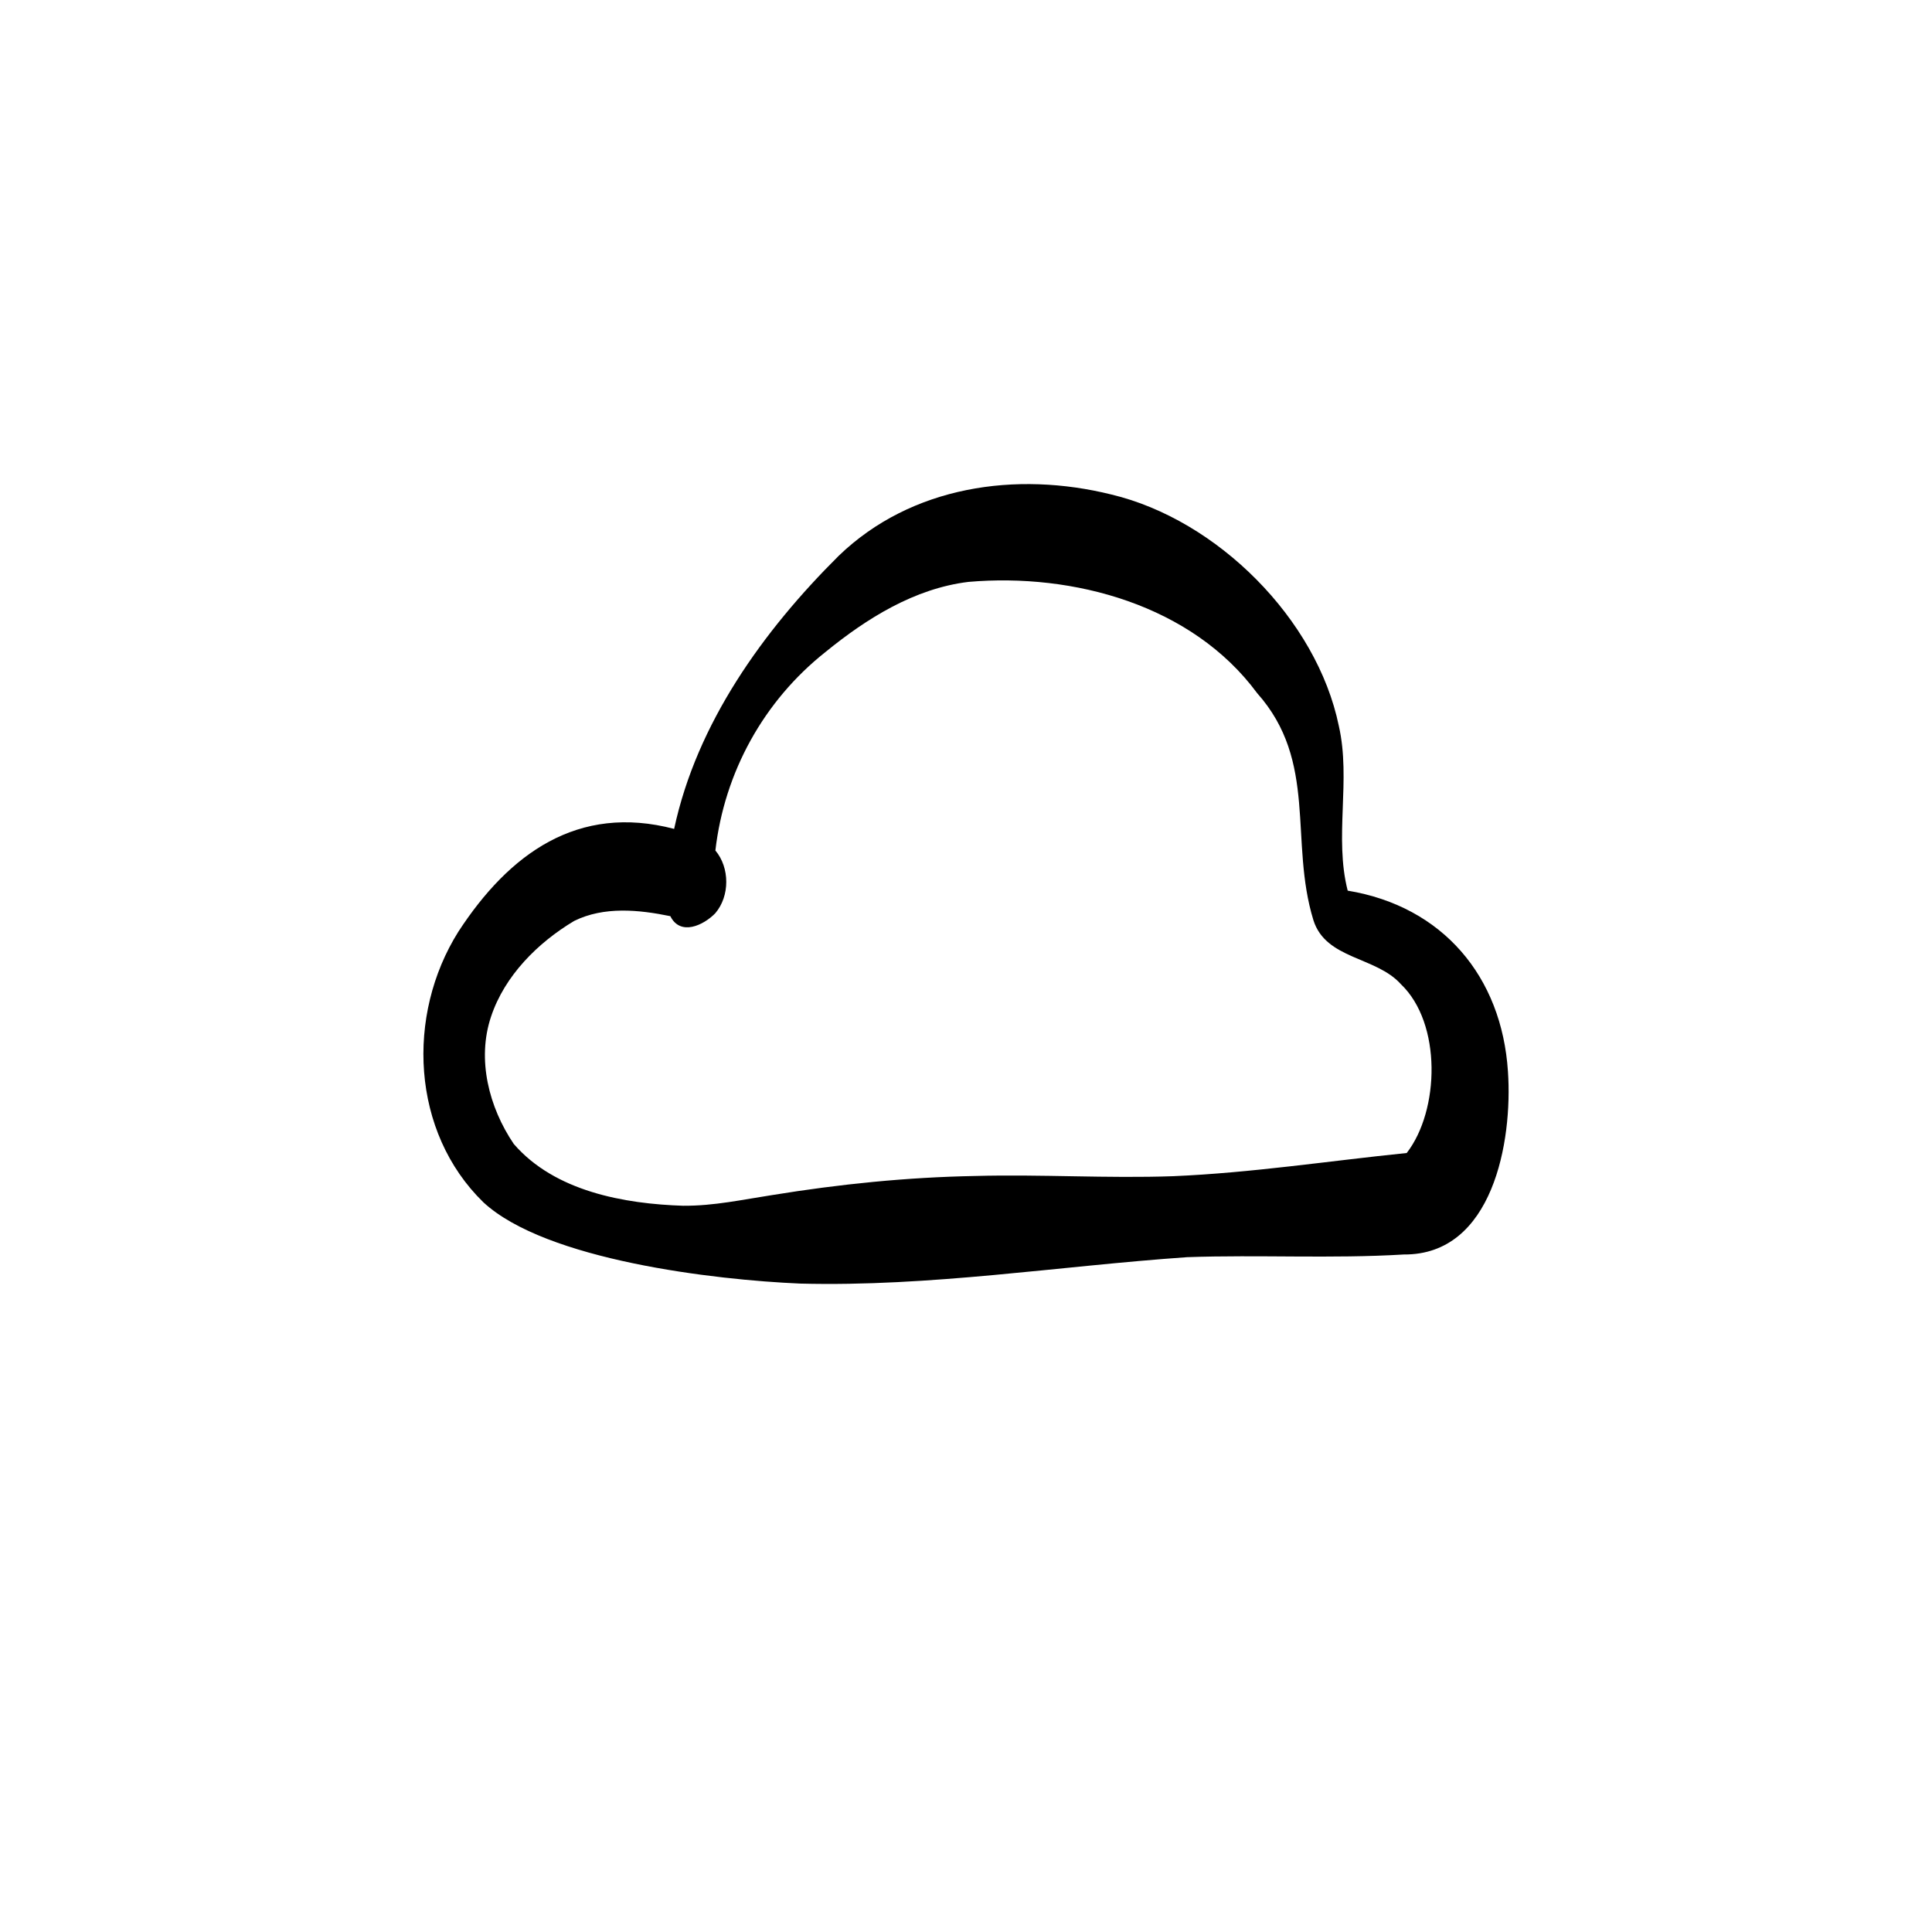 <?xml version="1.0" encoding="UTF-8"?>
<!-- Uploaded to: SVG Repo, www.svgrepo.com, Generator: SVG Repo Mixer Tools -->
<svg fill="#000000" width="800px" height="800px" version="1.1" viewBox="144 144 512 512" xmlns="http://www.w3.org/2000/svg">
 <path d="m356.02 484.16c-22.637-0.961-67.324-6.195-83.902-21.523-19.164-18.648-20.555-49.59-6.656-71.715 13.469-20.684 31.66-33.957 57.191-27.254 6-28.012 23.613-52.512 43.645-72.402 19.207-18.508 47.016-22.477 72.227-16.215 28.02 6.672 54.438 32.996 60.277 61.324 3.269 14.348-1.281 29.477 2.352 43.656 25.164 4.156 40.828 22.746 42.469 47.941 1.27 18.555-4.031 48.66-27.582 48.48-19.145 1.156-38.289 0.035-57.434 0.711-34.199 2.383-68.188 7.894-102.57 7zm-30.805-20.629c7.934 0.066 15.707-1.645 23.512-2.84 17.773-2.887 35.695-4.715 53.699-5.043 17.5-0.477 34.996 0.672 52.492 0.055 20.723-0.879 41.258-4.043 61.875-6.144 8.746-11.293 9.316-34.395-1.539-44.738-6.609-7.375-19.883-6.531-23.184-16.953-6.457-21 1.27-42.012-14.918-60.184-17.242-23.363-48.723-31.895-76.5-29.477-14.293 1.734-26.938 9.652-37.898 18.586-16.363 12.965-26.781 31.875-29.168 52.598 3.836 4.562 3.863 12.07-0.027 16.625-3.109 3.203-9.25 6.113-11.91 0.777-8.355-1.715-17.578-2.633-25.473 1.258-9.645 5.758-18.426 14.508-22.035 25.344-3.828 11.367-0.562 24.07 6.019 33.77 10.844 12.543 29.199 15.879 45.039 16.379z"/>
</svg>